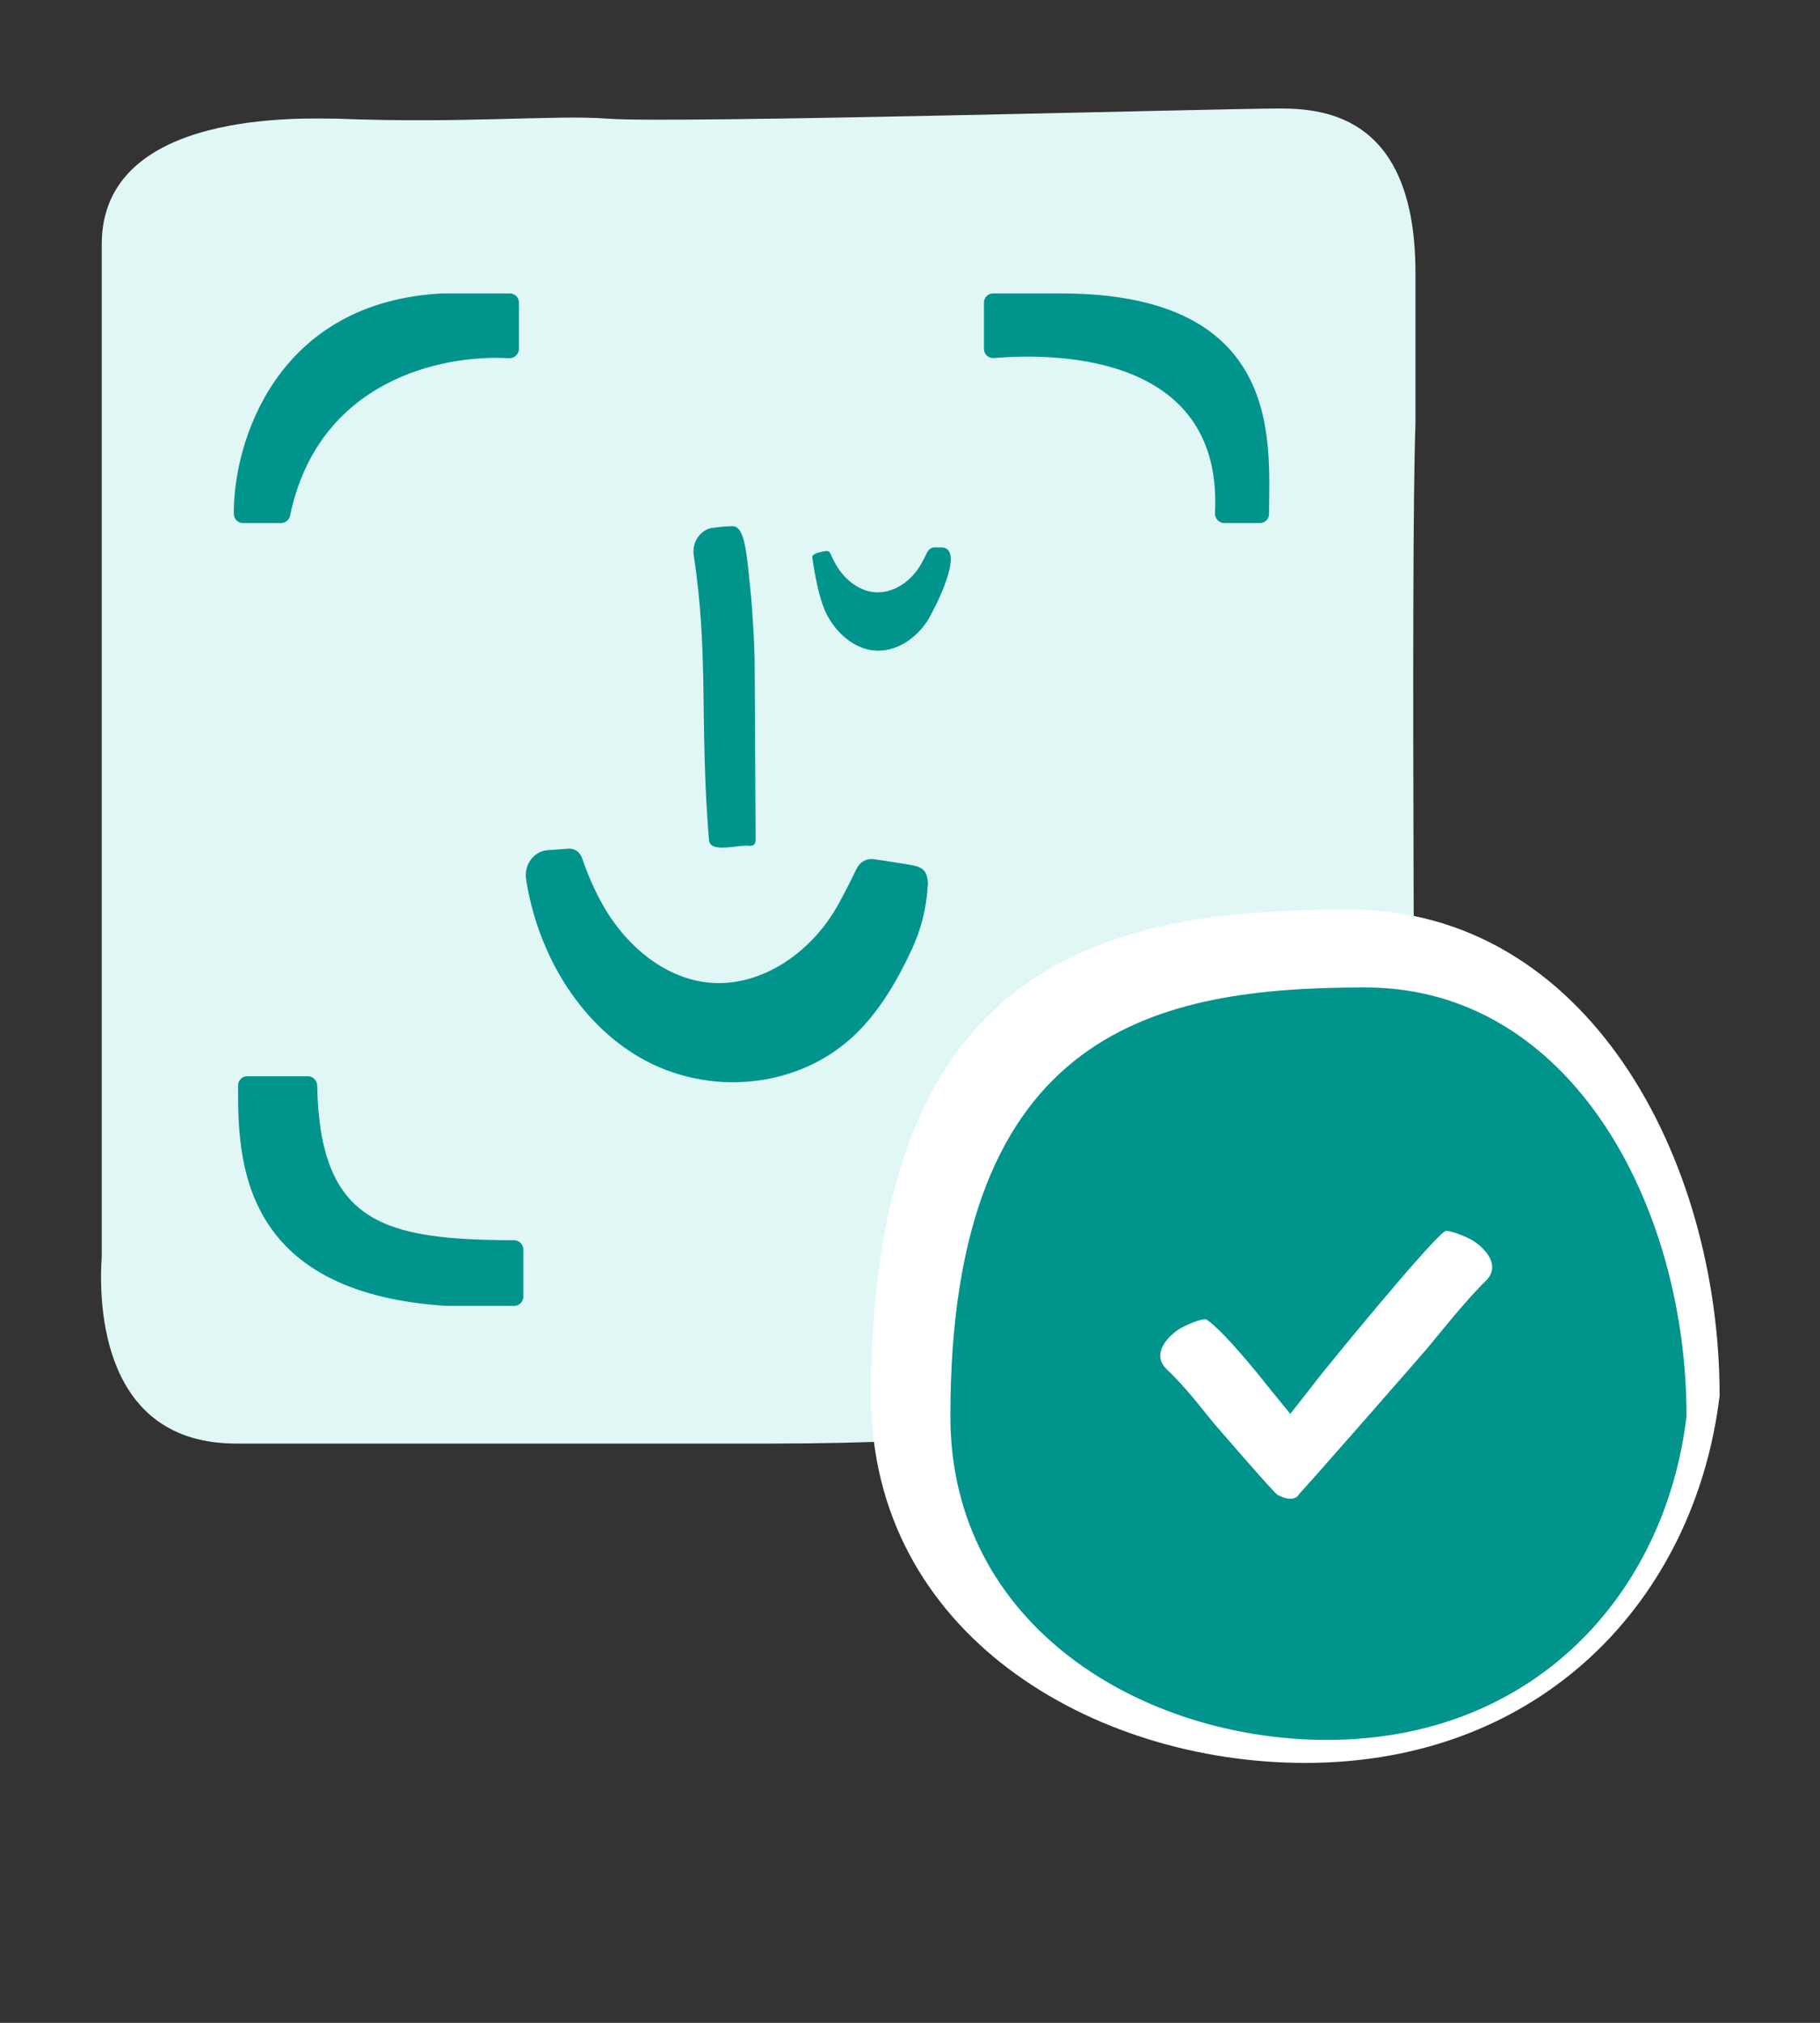 <svg width="90" height="100" viewBox="0 0 90 100" fill="none" xmlns="http://www.w3.org/2000/svg">
<rect x="0" y="0" width="90" height="100" fill="#333333" stroke="none"/>
<path d="M5.031 12.073C5.031 5.363 15.153 5.866 16.64 5.866C23.001 6.117 27.483 5.665 30.06 5.866C33.282 6.117 60.322 5.363 63.296 5.363C65.675 5.363 69.996 5.866 69.996 13.498L69.996 20.945C69.748 27.73 69.996 59.81 69.996 64.075C69.996 71.363 62.055 70.461 60.814 70.461C52.659 70.461 48.15 71.363 38.231 71.363H11.677C5.031 71.363 4.865 64.524 5.031 62.094L5.031 29.414C5.031 22.629 5.031 18.128 5.031 12.073Z" fill="#E0F7F5"/>
<path d="M28.112 41.954C28.257 41.944 28.402 41.986 28.523 42.071C28.645 42.157 28.737 42.283 28.787 42.429C29.031 43.145 29.329 43.838 29.68 44.501C30.795 46.616 32.748 48.324 34.993 48.57C37.544 48.849 40.059 47.164 41.398 44.808C41.679 44.31 42.018 43.655 42.352 42.957C42.43 42.791 42.555 42.656 42.707 42.569C42.859 42.483 43.033 42.449 43.203 42.473C43.805 42.558 44.408 42.652 45.012 42.755C45.283 42.801 45.583 42.866 45.745 43.104C45.864 43.323 45.908 43.579 45.873 43.83V43.839C45.807 44.91 45.543 45.956 45.097 46.916C44.395 48.431 43.532 49.922 42.357 51.076C39.52 53.861 34.991 54.234 31.616 52.264C28.602 50.507 26.578 47.105 26.014 43.457C25.989 43.287 25.998 43.113 26.039 42.947C26.08 42.781 26.153 42.626 26.253 42.492C26.353 42.358 26.477 42.248 26.618 42.169C26.759 42.089 26.915 42.042 27.074 42.031C27.42 42.003 27.766 41.977 28.112 41.954ZM36.231 26.011C36.847 26.011 36.931 27.48 37.094 29.014C37.208 30.087 37.313 31.849 37.318 32.928C37.334 35.775 37.35 38.621 37.365 41.468C37.371 41.517 37.368 41.568 37.355 41.616C37.343 41.664 37.321 41.71 37.292 41.749C37.255 41.778 37.212 41.798 37.167 41.808C37.122 41.819 37.075 41.819 37.029 41.808C36.41 41.764 35.113 42.192 35.058 41.519C34.585 35.717 35.057 32.365 34.308 27.471C34.283 27.315 34.287 27.155 34.32 27.002C34.353 26.848 34.414 26.702 34.5 26.574C34.586 26.446 34.694 26.337 34.818 26.254C34.943 26.171 35.082 26.116 35.227 26.092V26.101C35.559 26.047 35.895 26.016 36.231 26.011ZM46.541 27.059C47.651 27.067 46.539 29.498 45.961 30.517V30.526C45.381 31.545 44.294 32.275 43.19 32.154C42.22 32.048 41.375 31.309 40.892 30.394C40.408 29.479 40.167 27.54 40.167 27.54C40.167 27.392 40.446 27.302 40.851 27.238C40.894 27.232 40.94 27.24 40.978 27.263C41.017 27.287 41.048 27.323 41.065 27.367C41.126 27.507 41.192 27.648 41.267 27.79C41.673 28.559 42.386 29.184 43.205 29.272C44.133 29.374 45.051 28.761 45.538 27.901C45.631 27.738 45.742 27.53 45.851 27.302C45.886 27.228 45.939 27.166 46.005 27.124C46.071 27.081 46.147 27.059 46.224 27.059H46.541Z" fill="#00948D"/>
<path d="M62.308 52.992C62.555 52.992 62.756 53.192 62.756 53.44V53.532C62.756 56.953 63.514 64.004 52.594 64.665C52.573 64.667 52.55 64.666 52.529 64.664L49.067 64.377C48.835 64.358 48.656 64.163 48.656 63.93V61.601C48.656 61.334 48.89 61.126 49.156 61.152C55.534 61.767 58.664 60.217 59.976 53.365C60.017 53.152 60.203 52.992 60.421 52.992H62.308ZM15.23 53.206C15.478 53.206 15.679 53.411 15.684 53.658C15.816 60.532 19.031 61.282 25.424 61.313C25.671 61.314 25.875 61.514 25.875 61.762V64.109C25.875 64.356 25.673 64.557 25.426 64.557H22.078C11.774 63.908 11.774 57.17 11.774 53.746V53.654C11.774 53.407 11.975 53.206 12.223 53.206H15.23ZM25.214 14.505C25.462 14.505 25.662 14.706 25.662 14.953V17.247C25.662 17.515 25.432 17.723 25.165 17.707C21.82 17.515 15.737 18.814 14.346 25.484C14.301 25.697 14.115 25.857 13.898 25.857H12.011C11.763 25.857 11.562 25.655 11.562 25.407V25.316C11.562 21.892 13.623 14.938 21.866 14.505H25.214ZM52.452 14.505C63.515 14.505 62.756 21.892 62.756 25.316V25.407C62.756 25.655 62.555 25.857 62.308 25.857H60.537C60.273 25.856 60.068 25.622 60.081 25.359C60.478 17.705 52.655 17.407 49.151 17.7C48.885 17.723 48.656 17.515 48.656 17.247V14.953C48.657 14.706 48.857 14.505 49.105 14.505H52.452Z" fill="#00948D"/>
<path d="M66.739 44.965C78.461 44.966 85.036 57.217 85.036 69.002C83.816 79.057 76.265 87.151 64.543 87.151C54.053 87.151 43.074 80.786 43.074 69.002C43.074 47.173 55.017 44.965 66.739 44.965Z" fill="white"/>
<path d="M67.526 48.816C77.696 48.816 83.4 59.619 83.4 70.01C82.342 78.876 75.791 86.012 65.622 86.013C56.521 86.013 46.996 80.4 46.996 70.01C46.996 50.763 57.357 48.816 67.526 48.816ZM72.804 61.313C72.622 61.19 71.596 60.748 71.445 60.874C70.648 61.412 65.404 67.835 65.132 68.201C65.005 68.372 64.423 69.111 63.806 69.896C63.217 69.176 62.684 68.526 62.562 68.369C62.282 68.006 60.474 65.762 59.669 65.237C59.515 65.114 58.505 65.569 58.327 65.694C57.776 66.04 56.882 66.929 57.715 67.713C58.757 68.692 59.665 69.954 60.119 70.468C60.574 70.982 62.147 72.833 63.062 73.797C63.134 73.871 63.196 73.926 63.286 73.946C63.304 73.957 63.322 73.97 63.341 73.978C63.87 74.219 64.151 74.035 64.235 73.87C65.133 72.891 70.098 67.216 70.542 66.695C70.986 66.174 72.442 64.323 73.465 63.328C74.283 62.532 73.365 61.653 72.804 61.313Z" fill="#00948D"/>
</svg>
